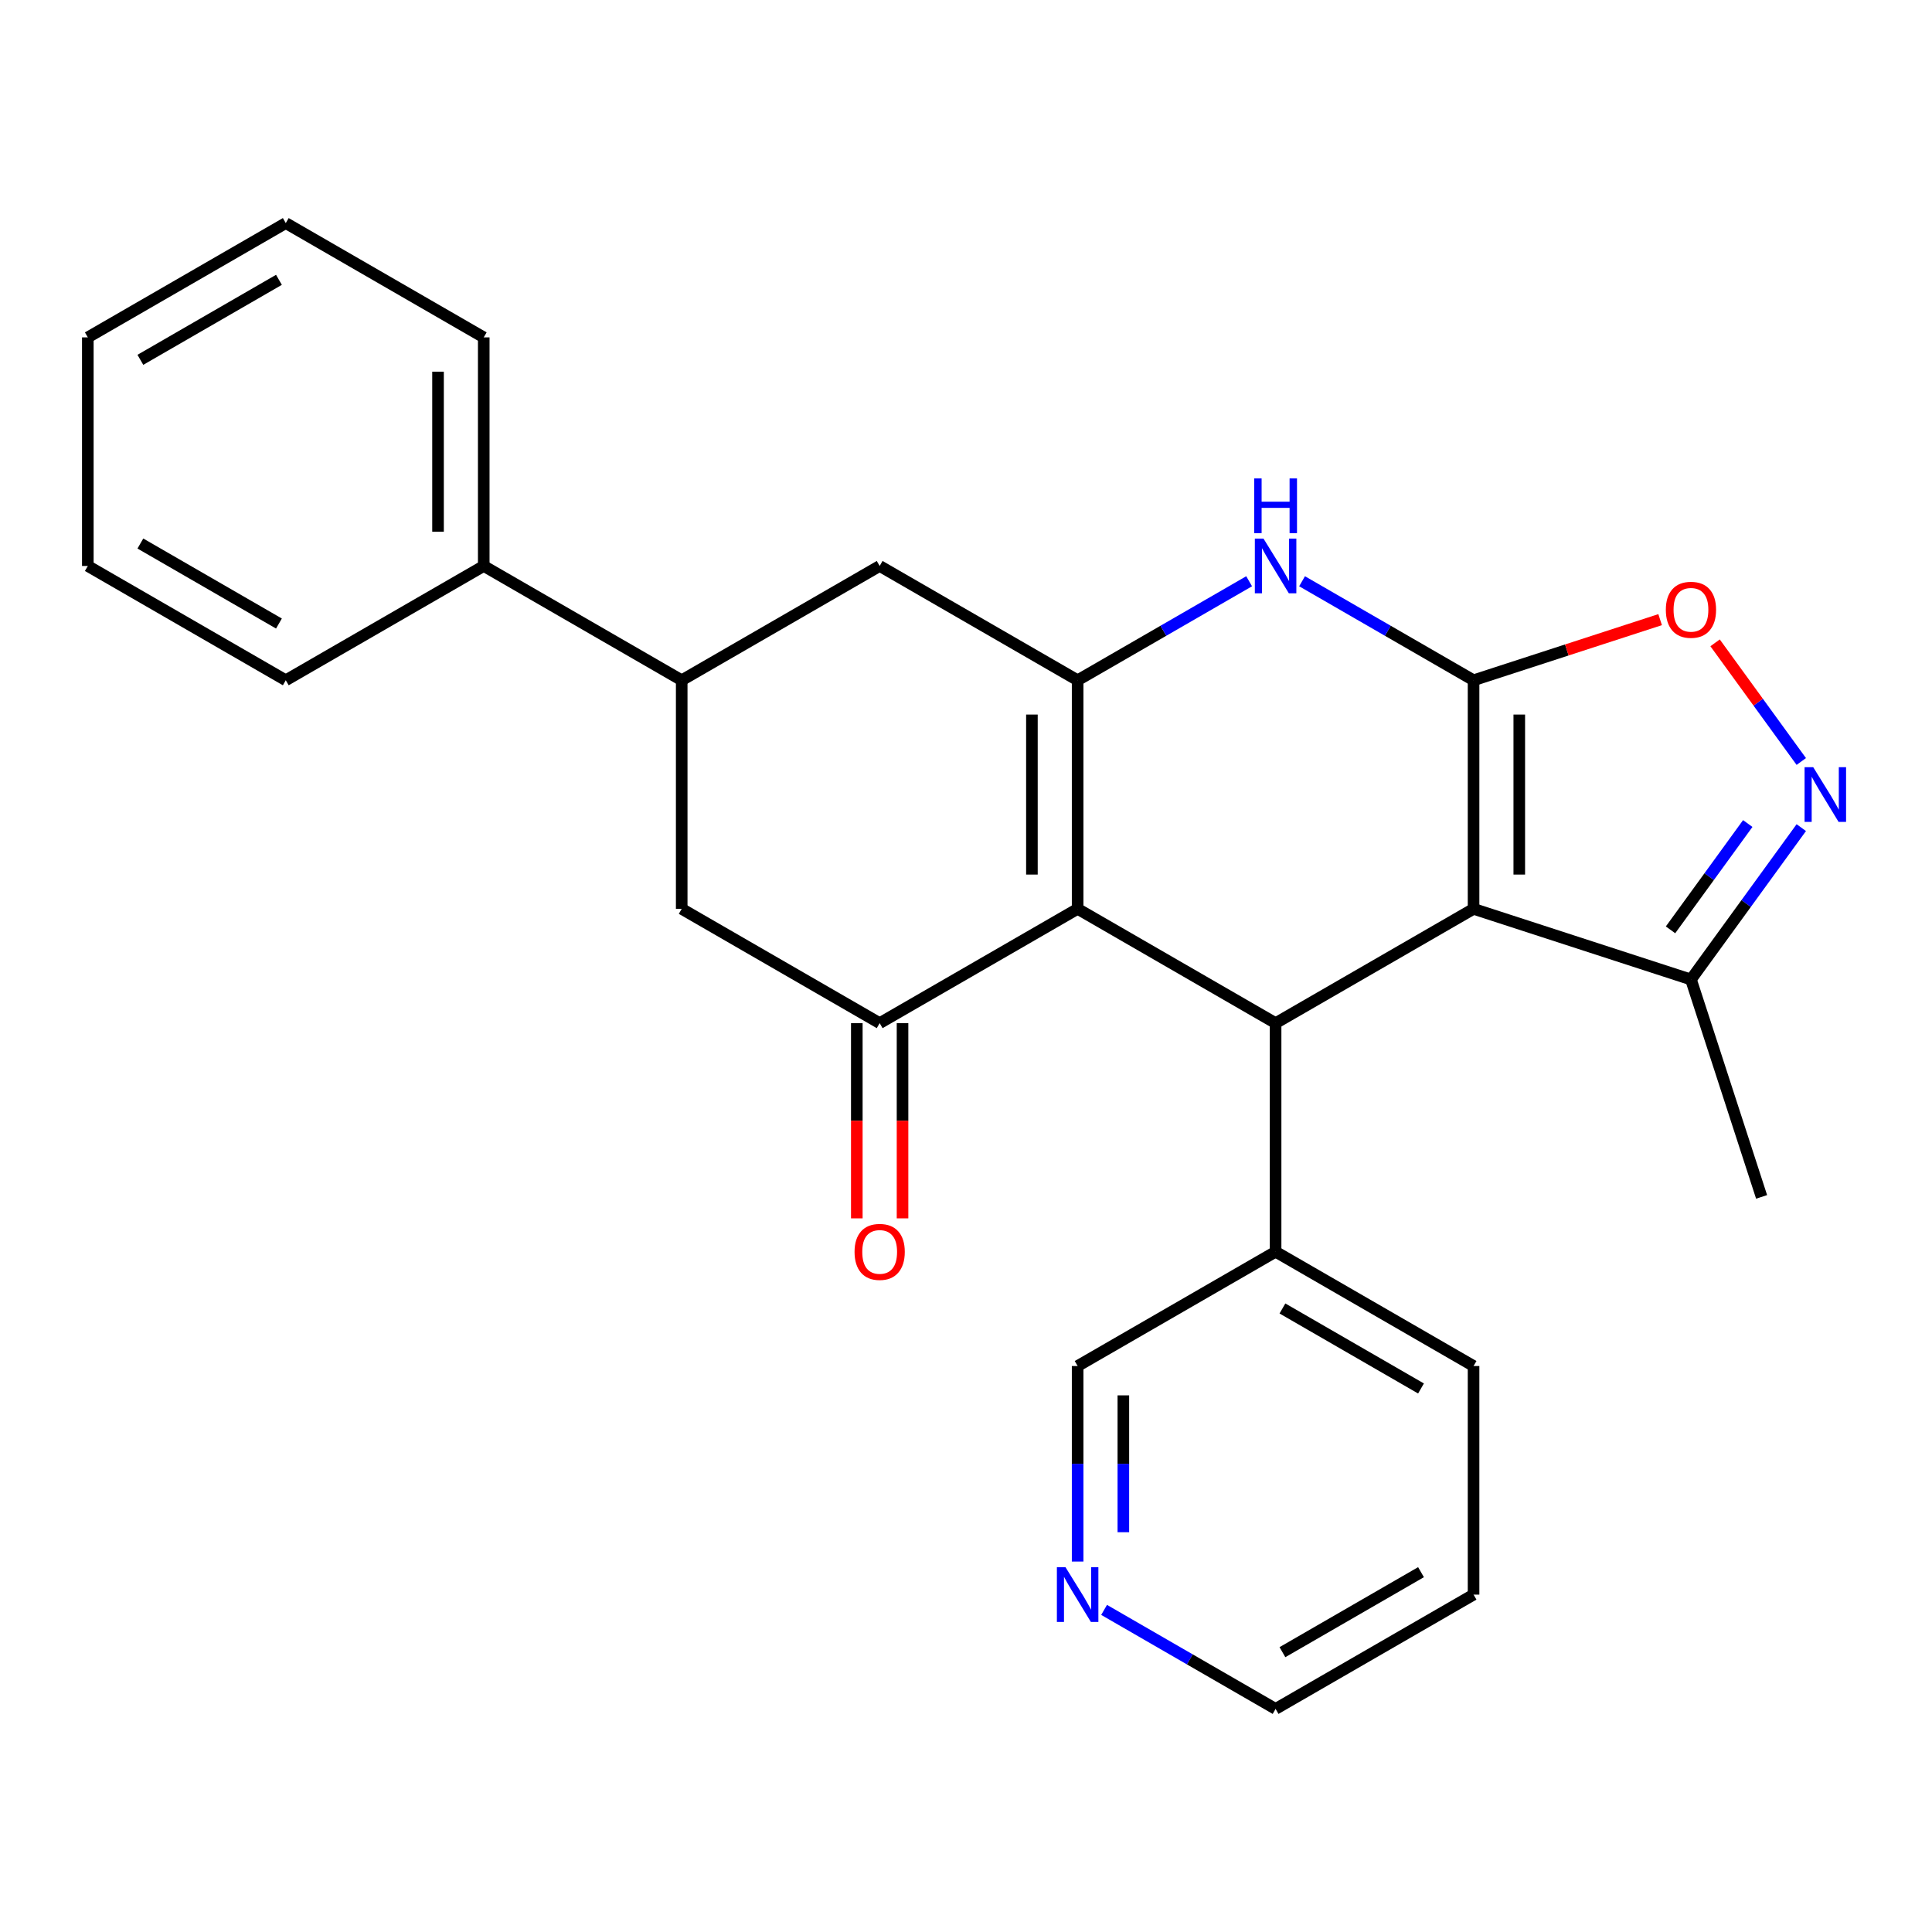 <?xml version='1.0' encoding='iso-8859-1'?>
<svg version='1.1' baseProfile='full'
              xmlns='http://www.w3.org/2000/svg'
                      xmlns:rdkit='http://www.rdkit.org/xml'
                      xmlns:xlink='http://www.w3.org/1999/xlink'
                  xml:space='preserve'
width='1000px' height='1000px' viewBox='0 0 1000 1000'>
<!-- END OF HEADER -->
<rect style='opacity:1.0;fill:#FFFFFF;stroke:none' width='1000' height='1000' x='0' y='0'> </rect>
<path class='bond-0' d='M 762.712,352.104 L 762.712,470.421' style='fill:none;fill-rule:evenodd;stroke:#000000;stroke-width:6px;stroke-linecap:butt;stroke-linejoin:miter;stroke-opacity:1' />
<path class='bond-0' d='M 786.375,369.852 L 786.375,452.673' style='fill:none;fill-rule:evenodd;stroke:#000000;stroke-width:6px;stroke-linecap:butt;stroke-linejoin:miter;stroke-opacity:1' />
<path class='bond-4' d='M 762.712,352.104 L 718.328,326.479' style='fill:none;fill-rule:evenodd;stroke:#000000;stroke-width:6px;stroke-linecap:butt;stroke-linejoin:miter;stroke-opacity:1' />
<path class='bond-4' d='M 718.328,326.479 L 673.945,300.854' style='fill:none;fill-rule:evenodd;stroke:#0000FF;stroke-width:6px;stroke-linecap:butt;stroke-linejoin:miter;stroke-opacity:1' />
<path class='bond-7' d='M 762.712,352.104 L 810.996,336.416' style='fill:none;fill-rule:evenodd;stroke:#000000;stroke-width:6px;stroke-linecap:butt;stroke-linejoin:miter;stroke-opacity:1' />
<path class='bond-7' d='M 810.996,336.416 L 859.28,320.727' style='fill:none;fill-rule:evenodd;stroke:#FF0000;stroke-width:6px;stroke-linecap:butt;stroke-linejoin:miter;stroke-opacity:1' />
<path class='bond-3' d='M 762.712,470.421 L 660.247,529.579' style='fill:none;fill-rule:evenodd;stroke:#000000;stroke-width:6px;stroke-linecap:butt;stroke-linejoin:miter;stroke-opacity:1' />
<path class='bond-8' d='M 762.712,470.421 L 875.238,506.983' style='fill:none;fill-rule:evenodd;stroke:#000000;stroke-width:6px;stroke-linecap:butt;stroke-linejoin:miter;stroke-opacity:1' />
<path class='bond-1' d='M 557.781,470.421 L 557.781,352.104' style='fill:none;fill-rule:evenodd;stroke:#000000;stroke-width:6px;stroke-linecap:butt;stroke-linejoin:miter;stroke-opacity:1' />
<path class='bond-1' d='M 534.118,452.673 L 534.118,369.852' style='fill:none;fill-rule:evenodd;stroke:#000000;stroke-width:6px;stroke-linecap:butt;stroke-linejoin:miter;stroke-opacity:1' />
<path class='bond-5' d='M 557.781,470.421 L 455.316,529.579' style='fill:none;fill-rule:evenodd;stroke:#000000;stroke-width:6px;stroke-linecap:butt;stroke-linejoin:miter;stroke-opacity:1' />
<path class='bond-27' d='M 557.781,470.421 L 660.247,529.579' style='fill:none;fill-rule:evenodd;stroke:#000000;stroke-width:6px;stroke-linecap:butt;stroke-linejoin:miter;stroke-opacity:1' />
<path class='bond-2' d='M 557.781,352.104 L 602.165,326.479' style='fill:none;fill-rule:evenodd;stroke:#000000;stroke-width:6px;stroke-linecap:butt;stroke-linejoin:miter;stroke-opacity:1' />
<path class='bond-2' d='M 602.165,326.479 L 646.549,300.854' style='fill:none;fill-rule:evenodd;stroke:#0000FF;stroke-width:6px;stroke-linecap:butt;stroke-linejoin:miter;stroke-opacity:1' />
<path class='bond-9' d='M 557.781,352.104 L 455.316,292.946' style='fill:none;fill-rule:evenodd;stroke:#000000;stroke-width:6px;stroke-linecap:butt;stroke-linejoin:miter;stroke-opacity:1' />
<path class='bond-13' d='M 660.247,529.579 L 660.247,647.896' style='fill:none;fill-rule:evenodd;stroke:#000000;stroke-width:6px;stroke-linecap:butt;stroke-linejoin:miter;stroke-opacity:1' />
<path class='bond-12' d='M 443.484,529.579 L 443.484,580.099' style='fill:none;fill-rule:evenodd;stroke:#000000;stroke-width:6px;stroke-linecap:butt;stroke-linejoin:miter;stroke-opacity:1' />
<path class='bond-12' d='M 443.484,580.099 L 443.484,630.618' style='fill:none;fill-rule:evenodd;stroke:#FF0000;stroke-width:6px;stroke-linecap:butt;stroke-linejoin:miter;stroke-opacity:1' />
<path class='bond-12' d='M 467.148,529.579 L 467.148,580.099' style='fill:none;fill-rule:evenodd;stroke:#000000;stroke-width:6px;stroke-linecap:butt;stroke-linejoin:miter;stroke-opacity:1' />
<path class='bond-12' d='M 467.148,580.099 L 467.148,630.618' style='fill:none;fill-rule:evenodd;stroke:#FF0000;stroke-width:6px;stroke-linecap:butt;stroke-linejoin:miter;stroke-opacity:1' />
<path class='bond-28' d='M 455.316,529.579 L 352.851,470.421' style='fill:none;fill-rule:evenodd;stroke:#000000;stroke-width:6px;stroke-linecap:butt;stroke-linejoin:miter;stroke-opacity:1' />
<path class='bond-6' d='M 932.346,394.144 L 910.036,363.438' style='fill:none;fill-rule:evenodd;stroke:#0000FF;stroke-width:6px;stroke-linecap:butt;stroke-linejoin:miter;stroke-opacity:1' />
<path class='bond-6' d='M 910.036,363.438 L 887.727,332.731' style='fill:none;fill-rule:evenodd;stroke:#FF0000;stroke-width:6px;stroke-linecap:butt;stroke-linejoin:miter;stroke-opacity:1' />
<path class='bond-26' d='M 932.346,428.38 L 903.792,467.682' style='fill:none;fill-rule:evenodd;stroke:#0000FF;stroke-width:6px;stroke-linecap:butt;stroke-linejoin:miter;stroke-opacity:1' />
<path class='bond-26' d='M 903.792,467.682 L 875.238,506.983' style='fill:none;fill-rule:evenodd;stroke:#000000;stroke-width:6px;stroke-linecap:butt;stroke-linejoin:miter;stroke-opacity:1' />
<path class='bond-26' d='M 904.636,426.262 L 884.648,453.773' style='fill:none;fill-rule:evenodd;stroke:#0000FF;stroke-width:6px;stroke-linecap:butt;stroke-linejoin:miter;stroke-opacity:1' />
<path class='bond-26' d='M 884.648,453.773 L 864.66,481.283' style='fill:none;fill-rule:evenodd;stroke:#000000;stroke-width:6px;stroke-linecap:butt;stroke-linejoin:miter;stroke-opacity:1' />
<path class='bond-17' d='M 875.238,506.983 L 911.8,619.509' style='fill:none;fill-rule:evenodd;stroke:#000000;stroke-width:6px;stroke-linecap:butt;stroke-linejoin:miter;stroke-opacity:1' />
<path class='bond-10' d='M 455.316,292.946 L 352.851,352.104' style='fill:none;fill-rule:evenodd;stroke:#000000;stroke-width:6px;stroke-linecap:butt;stroke-linejoin:miter;stroke-opacity:1' />
<path class='bond-11' d='M 352.851,352.104 L 352.851,470.421' style='fill:none;fill-rule:evenodd;stroke:#000000;stroke-width:6px;stroke-linecap:butt;stroke-linejoin:miter;stroke-opacity:1' />
<path class='bond-15' d='M 352.851,352.104 L 250.385,292.946' style='fill:none;fill-rule:evenodd;stroke:#000000;stroke-width:6px;stroke-linecap:butt;stroke-linejoin:miter;stroke-opacity:1' />
<path class='bond-16' d='M 660.247,647.896 L 557.781,707.054' style='fill:none;fill-rule:evenodd;stroke:#000000;stroke-width:6px;stroke-linecap:butt;stroke-linejoin:miter;stroke-opacity:1' />
<path class='bond-19' d='M 660.247,647.896 L 762.712,707.054' style='fill:none;fill-rule:evenodd;stroke:#000000;stroke-width:6px;stroke-linecap:butt;stroke-linejoin:miter;stroke-opacity:1' />
<path class='bond-19' d='M 663.785,677.263 L 735.511,718.674' style='fill:none;fill-rule:evenodd;stroke:#000000;stroke-width:6px;stroke-linecap:butt;stroke-linejoin:miter;stroke-opacity:1' />
<path class='bond-14' d='M 557.781,808.253 L 557.781,757.654' style='fill:none;fill-rule:evenodd;stroke:#0000FF;stroke-width:6px;stroke-linecap:butt;stroke-linejoin:miter;stroke-opacity:1' />
<path class='bond-14' d='M 557.781,757.654 L 557.781,707.054' style='fill:none;fill-rule:evenodd;stroke:#000000;stroke-width:6px;stroke-linecap:butt;stroke-linejoin:miter;stroke-opacity:1' />
<path class='bond-14' d='M 581.445,793.073 L 581.445,757.654' style='fill:none;fill-rule:evenodd;stroke:#0000FF;stroke-width:6px;stroke-linecap:butt;stroke-linejoin:miter;stroke-opacity:1' />
<path class='bond-14' d='M 581.445,757.654 L 581.445,722.234' style='fill:none;fill-rule:evenodd;stroke:#000000;stroke-width:6px;stroke-linecap:butt;stroke-linejoin:miter;stroke-opacity:1' />
<path class='bond-29' d='M 571.479,833.28 L 615.863,858.905' style='fill:none;fill-rule:evenodd;stroke:#0000FF;stroke-width:6px;stroke-linecap:butt;stroke-linejoin:miter;stroke-opacity:1' />
<path class='bond-29' d='M 615.863,858.905 L 660.247,884.53' style='fill:none;fill-rule:evenodd;stroke:#000000;stroke-width:6px;stroke-linecap:butt;stroke-linejoin:miter;stroke-opacity:1' />
<path class='bond-20' d='M 250.385,292.946 L 250.385,174.629' style='fill:none;fill-rule:evenodd;stroke:#000000;stroke-width:6px;stroke-linecap:butt;stroke-linejoin:miter;stroke-opacity:1' />
<path class='bond-20' d='M 226.722,275.198 L 226.722,192.376' style='fill:none;fill-rule:evenodd;stroke:#000000;stroke-width:6px;stroke-linecap:butt;stroke-linejoin:miter;stroke-opacity:1' />
<path class='bond-21' d='M 250.385,292.946 L 147.92,352.104' style='fill:none;fill-rule:evenodd;stroke:#000000;stroke-width:6px;stroke-linecap:butt;stroke-linejoin:miter;stroke-opacity:1' />
<path class='bond-18' d='M 660.247,884.53 L 762.712,825.371' style='fill:none;fill-rule:evenodd;stroke:#000000;stroke-width:6px;stroke-linecap:butt;stroke-linejoin:miter;stroke-opacity:1' />
<path class='bond-18' d='M 663.785,855.163 L 735.511,813.752' style='fill:none;fill-rule:evenodd;stroke:#000000;stroke-width:6px;stroke-linecap:butt;stroke-linejoin:miter;stroke-opacity:1' />
<path class='bond-22' d='M 762.712,707.054 L 762.712,825.371' style='fill:none;fill-rule:evenodd;stroke:#000000;stroke-width:6px;stroke-linecap:butt;stroke-linejoin:miter;stroke-opacity:1' />
<path class='bond-24' d='M 250.385,174.629 L 147.92,115.47' style='fill:none;fill-rule:evenodd;stroke:#000000;stroke-width:6px;stroke-linecap:butt;stroke-linejoin:miter;stroke-opacity:1' />
<path class='bond-23' d='M 147.92,352.104 L 45.455,292.946' style='fill:none;fill-rule:evenodd;stroke:#000000;stroke-width:6px;stroke-linecap:butt;stroke-linejoin:miter;stroke-opacity:1' />
<path class='bond-23' d='M 144.382,322.737 L 72.656,281.326' style='fill:none;fill-rule:evenodd;stroke:#000000;stroke-width:6px;stroke-linecap:butt;stroke-linejoin:miter;stroke-opacity:1' />
<path class='bond-25' d='M 45.455,292.946 L 45.455,174.629' style='fill:none;fill-rule:evenodd;stroke:#000000;stroke-width:6px;stroke-linecap:butt;stroke-linejoin:miter;stroke-opacity:1' />
<path class='bond-30' d='M 147.92,115.47 L 45.455,174.629' style='fill:none;fill-rule:evenodd;stroke:#000000;stroke-width:6px;stroke-linecap:butt;stroke-linejoin:miter;stroke-opacity:1' />
<path class='bond-30' d='M 144.382,144.837 L 72.656,186.248' style='fill:none;fill-rule:evenodd;stroke:#000000;stroke-width:6px;stroke-linecap:butt;stroke-linejoin:miter;stroke-opacity:1' />
<path  class='atom-5' d='M 653.987 278.786
L 663.267 293.786
Q 664.187 295.266, 665.667 297.946
Q 667.147 300.626, 667.227 300.786
L 667.227 278.786
L 670.987 278.786
L 670.987 307.106
L 667.107 307.106
L 657.147 290.706
Q 655.987 288.786, 654.747 286.586
Q 653.547 284.386, 653.187 283.706
L 653.187 307.106
L 649.507 307.106
L 649.507 278.786
L 653.987 278.786
' fill='#0000FF'/>
<path  class='atom-5' d='M 649.167 247.634
L 653.007 247.634
L 653.007 259.674
L 667.487 259.674
L 667.487 247.634
L 671.327 247.634
L 671.327 275.954
L 667.487 275.954
L 667.487 262.874
L 653.007 262.874
L 653.007 275.954
L 649.167 275.954
L 649.167 247.634
' fill='#0000FF'/>
<path  class='atom-7' d='M 938.523 397.102
L 947.803 412.102
Q 948.723 413.582, 950.203 416.262
Q 951.683 418.942, 951.763 419.102
L 951.763 397.102
L 955.523 397.102
L 955.523 425.422
L 951.643 425.422
L 941.683 409.022
Q 940.523 407.102, 939.283 404.902
Q 938.083 402.702, 937.723 402.022
L 937.723 425.422
L 934.043 425.422
L 934.043 397.102
L 938.523 397.102
' fill='#0000FF'/>
<path  class='atom-8' d='M 862.238 315.622
Q 862.238 308.822, 865.598 305.022
Q 868.958 301.222, 875.238 301.222
Q 881.518 301.222, 884.878 305.022
Q 888.238 308.822, 888.238 315.622
Q 888.238 322.502, 884.838 326.422
Q 881.438 330.302, 875.238 330.302
Q 868.998 330.302, 865.598 326.422
Q 862.238 322.542, 862.238 315.622
M 875.238 327.102
Q 879.558 327.102, 881.878 324.222
Q 884.238 321.302, 884.238 315.622
Q 884.238 310.062, 881.878 307.262
Q 879.558 304.422, 875.238 304.422
Q 870.918 304.422, 868.558 307.222
Q 866.238 310.022, 866.238 315.622
Q 866.238 321.342, 868.558 324.222
Q 870.918 327.102, 875.238 327.102
' fill='#FF0000'/>
<path  class='atom-13' d='M 442.316 647.976
Q 442.316 641.176, 445.676 637.376
Q 449.036 633.576, 455.316 633.576
Q 461.596 633.576, 464.956 637.376
Q 468.316 641.176, 468.316 647.976
Q 468.316 654.856, 464.916 658.776
Q 461.516 662.656, 455.316 662.656
Q 449.076 662.656, 445.676 658.776
Q 442.316 654.896, 442.316 647.976
M 455.316 659.456
Q 459.636 659.456, 461.956 656.576
Q 464.316 653.656, 464.316 647.976
Q 464.316 642.416, 461.956 639.616
Q 459.636 636.776, 455.316 636.776
Q 450.996 636.776, 448.636 639.576
Q 446.316 642.376, 446.316 647.976
Q 446.316 653.696, 448.636 656.576
Q 450.996 659.456, 455.316 659.456
' fill='#FF0000'/>
<path  class='atom-15' d='M 551.521 811.211
L 560.801 826.211
Q 561.721 827.691, 563.201 830.371
Q 564.681 833.051, 564.761 833.211
L 564.761 811.211
L 568.521 811.211
L 568.521 839.531
L 564.641 839.531
L 554.681 823.131
Q 553.521 821.211, 552.281 819.011
Q 551.081 816.811, 550.721 816.131
L 550.721 839.531
L 547.041 839.531
L 547.041 811.211
L 551.521 811.211
' fill='#0000FF'/>
</svg>
